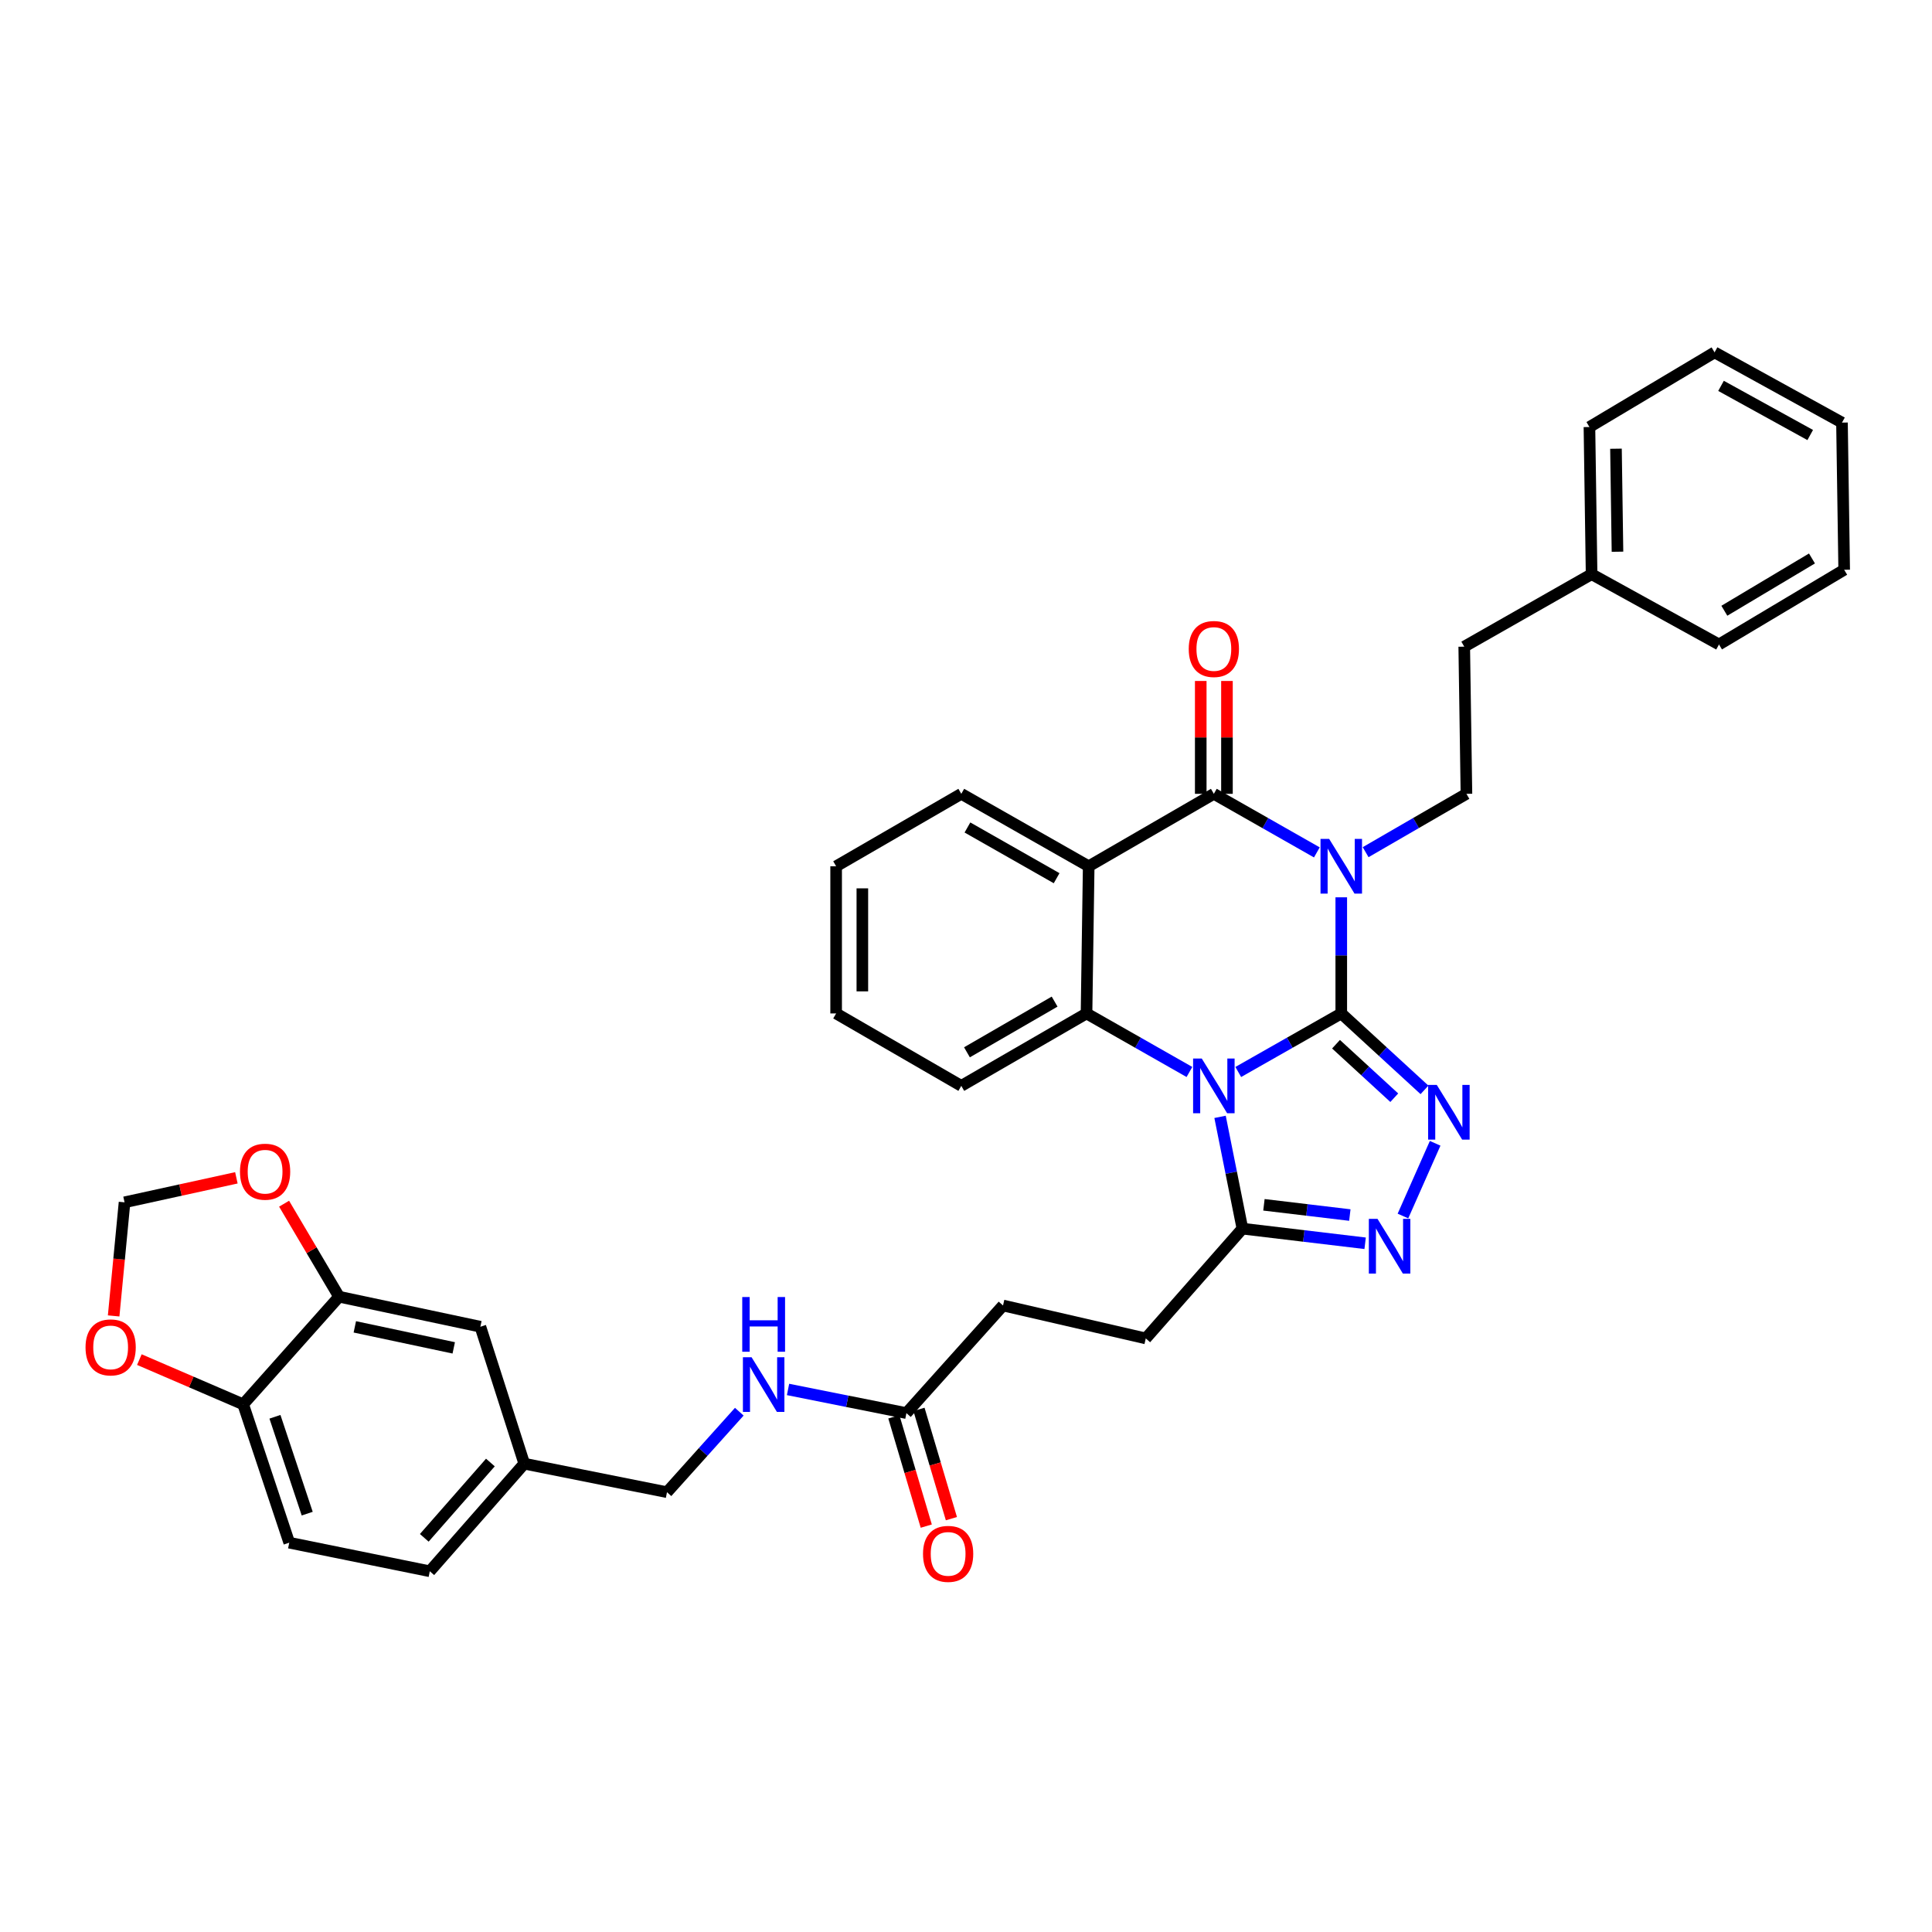 <?xml version='1.0' encoding='iso-8859-1'?>
<svg version='1.1' baseProfile='full'
              xmlns='http://www.w3.org/2000/svg'
                      xmlns:rdkit='http://www.rdkit.org/xml'
                      xmlns:xlink='http://www.w3.org/1999/xlink'
                  xml:space='preserve'
width='1000px' height='1000px' viewBox='0 0 1000 1000'>
<!-- END OF HEADER -->
<rect style='opacity:1.0;fill:#FFFFFF;stroke:none' width='1000' height='1000' x='0' y='0'> </rect>
<path class='bond-0' d='M 694.237,524.556 L 667.58,539.708' style='fill:none;fill-rule:evenodd;stroke:#000000;stroke-width:6px;stroke-linecap:butt;stroke-linejoin:miter;stroke-opacity:1' />
<path class='bond-0' d='M 667.58,539.708 L 640.924,554.859' style='fill:none;fill-rule:evenodd;stroke:#0000FF;stroke-width:6px;stroke-linecap:butt;stroke-linejoin:miter;stroke-opacity:1' />
<path class='bond-1' d='M 694.237,524.556 L 694.237,494.502' style='fill:none;fill-rule:evenodd;stroke:#000000;stroke-width:6px;stroke-linecap:butt;stroke-linejoin:miter;stroke-opacity:1' />
<path class='bond-1' d='M 694.237,494.502 L 694.237,464.449' style='fill:none;fill-rule:evenodd;stroke:#0000FF;stroke-width:6px;stroke-linecap:butt;stroke-linejoin:miter;stroke-opacity:1' />
<path class='bond-3' d='M 694.237,524.556 L 715.774,544.336' style='fill:none;fill-rule:evenodd;stroke:#000000;stroke-width:6px;stroke-linecap:butt;stroke-linejoin:miter;stroke-opacity:1' />
<path class='bond-3' d='M 715.774,544.336 L 737.311,564.116' style='fill:none;fill-rule:evenodd;stroke:#0000FF;stroke-width:6px;stroke-linecap:butt;stroke-linejoin:miter;stroke-opacity:1' />
<path class='bond-3' d='M 691.52,540.483 L 706.596,554.329' style='fill:none;fill-rule:evenodd;stroke:#000000;stroke-width:6px;stroke-linecap:butt;stroke-linejoin:miter;stroke-opacity:1' />
<path class='bond-3' d='M 706.596,554.329 L 721.672,568.175' style='fill:none;fill-rule:evenodd;stroke:#0000FF;stroke-width:6px;stroke-linecap:butt;stroke-linejoin:miter;stroke-opacity:1' />
<path class='bond-5' d='M 615.652,554.855 L 589.017,539.705' style='fill:none;fill-rule:evenodd;stroke:#0000FF;stroke-width:6px;stroke-linecap:butt;stroke-linejoin:miter;stroke-opacity:1' />
<path class='bond-5' d='M 589.017,539.705 L 562.383,524.556' style='fill:none;fill-rule:evenodd;stroke:#000000;stroke-width:6px;stroke-linecap:butt;stroke-linejoin:miter;stroke-opacity:1' />
<path class='bond-7' d='M 631.498,578.086 L 637.287,607.015' style='fill:none;fill-rule:evenodd;stroke:#0000FF;stroke-width:6px;stroke-linecap:butt;stroke-linejoin:miter;stroke-opacity:1' />
<path class='bond-7' d='M 637.287,607.015 L 643.077,635.944' style='fill:none;fill-rule:evenodd;stroke:#000000;stroke-width:6px;stroke-linecap:butt;stroke-linejoin:miter;stroke-opacity:1' />
<path class='bond-2' d='M 681.6,441.199 L 654.944,426.041' style='fill:none;fill-rule:evenodd;stroke:#0000FF;stroke-width:6px;stroke-linecap:butt;stroke-linejoin:miter;stroke-opacity:1' />
<path class='bond-2' d='M 654.944,426.041 L 628.287,410.883' style='fill:none;fill-rule:evenodd;stroke:#000000;stroke-width:6px;stroke-linecap:butt;stroke-linejoin:miter;stroke-opacity:1' />
<path class='bond-8' d='M 706.848,441.085 L 732.937,425.984' style='fill:none;fill-rule:evenodd;stroke:#0000FF;stroke-width:6px;stroke-linecap:butt;stroke-linejoin:miter;stroke-opacity:1' />
<path class='bond-8' d='M 732.937,425.984 L 759.026,410.883' style='fill:none;fill-rule:evenodd;stroke:#000000;stroke-width:6px;stroke-linecap:butt;stroke-linejoin:miter;stroke-opacity:1' />
<path class='bond-4' d='M 628.287,410.883 L 563.506,448.385' style='fill:none;fill-rule:evenodd;stroke:#000000;stroke-width:6px;stroke-linecap:butt;stroke-linejoin:miter;stroke-opacity:1' />
<path class='bond-11' d='M 635.071,410.883 L 635.071,381.677' style='fill:none;fill-rule:evenodd;stroke:#000000;stroke-width:6px;stroke-linecap:butt;stroke-linejoin:miter;stroke-opacity:1' />
<path class='bond-11' d='M 635.071,381.677 L 635.071,352.471' style='fill:none;fill-rule:evenodd;stroke:#FF0000;stroke-width:6px;stroke-linecap:butt;stroke-linejoin:miter;stroke-opacity:1' />
<path class='bond-11' d='M 621.503,410.883 L 621.503,381.677' style='fill:none;fill-rule:evenodd;stroke:#000000;stroke-width:6px;stroke-linecap:butt;stroke-linejoin:miter;stroke-opacity:1' />
<path class='bond-11' d='M 621.503,381.677 L 621.503,352.471' style='fill:none;fill-rule:evenodd;stroke:#FF0000;stroke-width:6px;stroke-linecap:butt;stroke-linejoin:miter;stroke-opacity:1' />
<path class='bond-6' d='M 742.832,591.771 L 726.163,629.411' style='fill:none;fill-rule:evenodd;stroke:#0000FF;stroke-width:6px;stroke-linecap:butt;stroke-linejoin:miter;stroke-opacity:1' />
<path class='bond-24' d='M 563.506,448.385 L 497.564,410.883' style='fill:none;fill-rule:evenodd;stroke:#000000;stroke-width:6px;stroke-linecap:butt;stroke-linejoin:miter;stroke-opacity:1' />
<path class='bond-24' d='M 546.907,454.554 L 500.747,428.303' style='fill:none;fill-rule:evenodd;stroke:#000000;stroke-width:6px;stroke-linecap:butt;stroke-linejoin:miter;stroke-opacity:1' />
<path class='bond-37' d='M 563.506,448.385 L 562.383,524.556' style='fill:none;fill-rule:evenodd;stroke:#000000;stroke-width:6px;stroke-linecap:butt;stroke-linejoin:miter;stroke-opacity:1' />
<path class='bond-26' d='M 562.383,524.556 L 497.564,562.042' style='fill:none;fill-rule:evenodd;stroke:#000000;stroke-width:6px;stroke-linecap:butt;stroke-linejoin:miter;stroke-opacity:1' />
<path class='bond-26' d='M 545.867,518.433 L 500.494,544.674' style='fill:none;fill-rule:evenodd;stroke:#000000;stroke-width:6px;stroke-linecap:butt;stroke-linejoin:miter;stroke-opacity:1' />
<path class='bond-36' d='M 706.59,643.518 L 674.833,639.731' style='fill:none;fill-rule:evenodd;stroke:#0000FF;stroke-width:6px;stroke-linecap:butt;stroke-linejoin:miter;stroke-opacity:1' />
<path class='bond-36' d='M 674.833,639.731 L 643.077,635.944' style='fill:none;fill-rule:evenodd;stroke:#000000;stroke-width:6px;stroke-linecap:butt;stroke-linejoin:miter;stroke-opacity:1' />
<path class='bond-36' d='M 698.67,628.909 L 676.44,626.258' style='fill:none;fill-rule:evenodd;stroke:#0000FF;stroke-width:6px;stroke-linecap:butt;stroke-linejoin:miter;stroke-opacity:1' />
<path class='bond-36' d='M 676.44,626.258 L 654.21,623.608' style='fill:none;fill-rule:evenodd;stroke:#000000;stroke-width:6px;stroke-linecap:butt;stroke-linejoin:miter;stroke-opacity:1' />
<path class='bond-17' d='M 643.077,635.944 L 593.055,692.766' style='fill:none;fill-rule:evenodd;stroke:#000000;stroke-width:6px;stroke-linecap:butt;stroke-linejoin:miter;stroke-opacity:1' />
<path class='bond-23' d='M 759.026,410.883 L 757.887,334.712' style='fill:none;fill-rule:evenodd;stroke:#000000;stroke-width:6px;stroke-linecap:butt;stroke-linejoin:miter;stroke-opacity:1' />
<path class='bond-9' d='M 175.504,671.177 L 248.645,686.713' style='fill:none;fill-rule:evenodd;stroke:#000000;stroke-width:6px;stroke-linecap:butt;stroke-linejoin:miter;stroke-opacity:1' />
<path class='bond-9' d='M 183.656,686.779 L 234.854,697.654' style='fill:none;fill-rule:evenodd;stroke:#000000;stroke-width:6px;stroke-linecap:butt;stroke-linejoin:miter;stroke-opacity:1' />
<path class='bond-13' d='M 175.504,671.177 L 161.275,647.103' style='fill:none;fill-rule:evenodd;stroke:#000000;stroke-width:6px;stroke-linecap:butt;stroke-linejoin:miter;stroke-opacity:1' />
<path class='bond-13' d='M 161.275,647.103 L 147.047,623.029' style='fill:none;fill-rule:evenodd;stroke:#FF0000;stroke-width:6px;stroke-linecap:butt;stroke-linejoin:miter;stroke-opacity:1' />
<path class='bond-40' d='M 175.504,671.177 L 125.866,726.875' style='fill:none;fill-rule:evenodd;stroke:#000000;stroke-width:6px;stroke-linecap:butt;stroke-linejoin:miter;stroke-opacity:1' />
<path class='bond-10' d='M 469.161,731.42 L 519.16,675.722' style='fill:none;fill-rule:evenodd;stroke:#000000;stroke-width:6px;stroke-linecap:butt;stroke-linejoin:miter;stroke-opacity:1' />
<path class='bond-16' d='M 469.161,731.42 L 438.525,725.298' style='fill:none;fill-rule:evenodd;stroke:#000000;stroke-width:6px;stroke-linecap:butt;stroke-linejoin:miter;stroke-opacity:1' />
<path class='bond-16' d='M 438.525,725.298 L 407.89,719.176' style='fill:none;fill-rule:evenodd;stroke:#0000FF;stroke-width:6px;stroke-linecap:butt;stroke-linejoin:miter;stroke-opacity:1' />
<path class='bond-19' d='M 462.656,733.35 L 471.045,761.63' style='fill:none;fill-rule:evenodd;stroke:#000000;stroke-width:6px;stroke-linecap:butt;stroke-linejoin:miter;stroke-opacity:1' />
<path class='bond-19' d='M 471.045,761.63 L 479.434,789.911' style='fill:none;fill-rule:evenodd;stroke:#FF0000;stroke-width:6px;stroke-linecap:butt;stroke-linejoin:miter;stroke-opacity:1' />
<path class='bond-19' d='M 475.665,729.491 L 484.054,757.772' style='fill:none;fill-rule:evenodd;stroke:#000000;stroke-width:6px;stroke-linecap:butt;stroke-linejoin:miter;stroke-opacity:1' />
<path class='bond-19' d='M 484.054,757.772 L 492.443,786.052' style='fill:none;fill-rule:evenodd;stroke:#FF0000;stroke-width:6px;stroke-linecap:butt;stroke-linejoin:miter;stroke-opacity:1' />
<path class='bond-12' d='M 125.866,726.875 L 149.716,798.493' style='fill:none;fill-rule:evenodd;stroke:#000000;stroke-width:6px;stroke-linecap:butt;stroke-linejoin:miter;stroke-opacity:1' />
<path class='bond-12' d='M 142.317,733.331 L 159.012,783.463' style='fill:none;fill-rule:evenodd;stroke:#000000;stroke-width:6px;stroke-linecap:butt;stroke-linejoin:miter;stroke-opacity:1' />
<path class='bond-14' d='M 125.866,726.875 L 99.002,715.303' style='fill:none;fill-rule:evenodd;stroke:#000000;stroke-width:6px;stroke-linecap:butt;stroke-linejoin:miter;stroke-opacity:1' />
<path class='bond-14' d='M 99.002,715.303 L 72.138,703.73' style='fill:none;fill-rule:evenodd;stroke:#FF0000;stroke-width:6px;stroke-linecap:butt;stroke-linejoin:miter;stroke-opacity:1' />
<path class='bond-15' d='M 122.349,609.642 L 93.406,615.979' style='fill:none;fill-rule:evenodd;stroke:#FF0000;stroke-width:6px;stroke-linecap:butt;stroke-linejoin:miter;stroke-opacity:1' />
<path class='bond-15' d='M 93.406,615.979 L 64.462,622.316' style='fill:none;fill-rule:evenodd;stroke:#000000;stroke-width:6px;stroke-linecap:butt;stroke-linejoin:miter;stroke-opacity:1' />
<path class='bond-41' d='M 58.824,681.122 L 61.643,651.719' style='fill:none;fill-rule:evenodd;stroke:#FF0000;stroke-width:6px;stroke-linecap:butt;stroke-linejoin:miter;stroke-opacity:1' />
<path class='bond-41' d='M 61.643,651.719 L 64.462,622.316' style='fill:none;fill-rule:evenodd;stroke:#000000;stroke-width:6px;stroke-linecap:butt;stroke-linejoin:miter;stroke-opacity:1' />
<path class='bond-25' d='M 382.654,730.696 L 363.945,751.528' style='fill:none;fill-rule:evenodd;stroke:#0000FF;stroke-width:6px;stroke-linecap:butt;stroke-linejoin:miter;stroke-opacity:1' />
<path class='bond-25' d='M 363.945,751.528 L 345.236,772.359' style='fill:none;fill-rule:evenodd;stroke:#000000;stroke-width:6px;stroke-linecap:butt;stroke-linejoin:miter;stroke-opacity:1' />
<path class='bond-21' d='M 593.055,692.766 L 519.16,675.722' style='fill:none;fill-rule:evenodd;stroke:#000000;stroke-width:6px;stroke-linecap:butt;stroke-linejoin:miter;stroke-opacity:1' />
<path class='bond-18' d='M 248.645,686.713 L 271.357,757.592' style='fill:none;fill-rule:evenodd;stroke:#000000;stroke-width:6px;stroke-linecap:butt;stroke-linejoin:miter;stroke-opacity:1' />
<path class='bond-20' d='M 149.716,798.493 L 222.465,813.283' style='fill:none;fill-rule:evenodd;stroke:#000000;stroke-width:6px;stroke-linecap:butt;stroke-linejoin:miter;stroke-opacity:1' />
<path class='bond-22' d='M 271.357,757.592 L 345.236,772.359' style='fill:none;fill-rule:evenodd;stroke:#000000;stroke-width:6px;stroke-linecap:butt;stroke-linejoin:miter;stroke-opacity:1' />
<path class='bond-27' d='M 271.357,757.592 L 222.465,813.283' style='fill:none;fill-rule:evenodd;stroke:#000000;stroke-width:6px;stroke-linecap:butt;stroke-linejoin:miter;stroke-opacity:1' />
<path class='bond-27' d='M 253.826,756.994 L 219.603,795.977' style='fill:none;fill-rule:evenodd;stroke:#000000;stroke-width:6px;stroke-linecap:butt;stroke-linejoin:miter;stroke-opacity:1' />
<path class='bond-28' d='M 757.887,334.712 L 823.807,297.196' style='fill:none;fill-rule:evenodd;stroke:#000000;stroke-width:6px;stroke-linecap:butt;stroke-linejoin:miter;stroke-opacity:1' />
<path class='bond-31' d='M 497.564,410.883 L 432.782,448.385' style='fill:none;fill-rule:evenodd;stroke:#000000;stroke-width:6px;stroke-linecap:butt;stroke-linejoin:miter;stroke-opacity:1' />
<path class='bond-32' d='M 497.564,562.042 L 432.782,524.556' style='fill:none;fill-rule:evenodd;stroke:#000000;stroke-width:6px;stroke-linecap:butt;stroke-linejoin:miter;stroke-opacity:1' />
<path class='bond-29' d='M 823.807,297.196 L 822.691,221.024' style='fill:none;fill-rule:evenodd;stroke:#000000;stroke-width:6px;stroke-linecap:butt;stroke-linejoin:miter;stroke-opacity:1' />
<path class='bond-29' d='M 837.206,285.571 L 836.426,232.251' style='fill:none;fill-rule:evenodd;stroke:#000000;stroke-width:6px;stroke-linecap:butt;stroke-linejoin:miter;stroke-opacity:1' />
<path class='bond-30' d='M 823.807,297.196 L 889.757,333.574' style='fill:none;fill-rule:evenodd;stroke:#000000;stroke-width:6px;stroke-linecap:butt;stroke-linejoin:miter;stroke-opacity:1' />
<path class='bond-34' d='M 822.691,221.024 L 887.458,182.385' style='fill:none;fill-rule:evenodd;stroke:#000000;stroke-width:6px;stroke-linecap:butt;stroke-linejoin:miter;stroke-opacity:1' />
<path class='bond-33' d='M 889.757,333.574 L 954.545,294.912' style='fill:none;fill-rule:evenodd;stroke:#000000;stroke-width:6px;stroke-linecap:butt;stroke-linejoin:miter;stroke-opacity:1' />
<path class='bond-33' d='M 892.522,316.123 L 937.874,289.059' style='fill:none;fill-rule:evenodd;stroke:#000000;stroke-width:6px;stroke-linecap:butt;stroke-linejoin:miter;stroke-opacity:1' />
<path class='bond-38' d='M 432.782,448.385 L 432.782,524.556' style='fill:none;fill-rule:evenodd;stroke:#000000;stroke-width:6px;stroke-linecap:butt;stroke-linejoin:miter;stroke-opacity:1' />
<path class='bond-38' d='M 446.351,459.81 L 446.351,513.13' style='fill:none;fill-rule:evenodd;stroke:#000000;stroke-width:6px;stroke-linecap:butt;stroke-linejoin:miter;stroke-opacity:1' />
<path class='bond-35' d='M 954.545,294.912 L 953.407,218.74' style='fill:none;fill-rule:evenodd;stroke:#000000;stroke-width:6px;stroke-linecap:butt;stroke-linejoin:miter;stroke-opacity:1' />
<path class='bond-39' d='M 887.458,182.385 L 953.407,218.74' style='fill:none;fill-rule:evenodd;stroke:#000000;stroke-width:6px;stroke-linecap:butt;stroke-linejoin:miter;stroke-opacity:1' />
<path class='bond-39' d='M 890.8,199.72 L 936.964,225.169' style='fill:none;fill-rule:evenodd;stroke:#000000;stroke-width:6px;stroke-linecap:butt;stroke-linejoin:miter;stroke-opacity:1' />
<path  class='atom-1' d='M 622.027 547.882
L 631.307 562.882
Q 632.227 564.362, 633.707 567.042
Q 635.187 569.722, 635.267 569.882
L 635.267 547.882
L 639.027 547.882
L 639.027 576.202
L 635.147 576.202
L 625.187 559.802
Q 624.027 557.882, 622.787 555.682
Q 621.587 553.482, 621.227 552.802
L 621.227 576.202
L 617.547 576.202
L 617.547 547.882
L 622.027 547.882
' fill='#0000FF'/>
<path  class='atom-2' d='M 687.977 434.225
L 697.257 449.225
Q 698.177 450.705, 699.657 453.385
Q 701.137 456.065, 701.217 456.225
L 701.217 434.225
L 704.977 434.225
L 704.977 462.545
L 701.097 462.545
L 691.137 446.145
Q 689.977 444.225, 688.737 442.025
Q 687.537 439.825, 687.177 439.145
L 687.177 462.545
L 683.497 462.545
L 683.497 434.225
L 687.977 434.225
' fill='#0000FF'/>
<path  class='atom-4' d='M 743.682 561.556
L 752.962 576.556
Q 753.882 578.036, 755.362 580.716
Q 756.842 583.396, 756.922 583.556
L 756.922 561.556
L 760.682 561.556
L 760.682 589.876
L 756.802 589.876
L 746.842 573.476
Q 745.682 571.556, 744.442 569.356
Q 743.242 567.156, 742.882 566.476
L 742.882 589.876
L 739.202 589.876
L 739.202 561.556
L 743.682 561.556
' fill='#0000FF'/>
<path  class='atom-7' d='M 712.988 630.868
L 722.268 645.868
Q 723.188 647.348, 724.668 650.028
Q 726.148 652.708, 726.228 652.868
L 726.228 630.868
L 729.988 630.868
L 729.988 659.188
L 726.108 659.188
L 716.148 642.788
Q 714.988 640.868, 713.748 638.668
Q 712.548 636.468, 712.188 635.788
L 712.188 659.188
L 708.508 659.188
L 708.508 630.868
L 712.988 630.868
' fill='#0000FF'/>
<path  class='atom-12' d='M 615.287 335.915
Q 615.287 329.115, 618.647 325.315
Q 622.007 321.515, 628.287 321.515
Q 634.567 321.515, 637.927 325.315
Q 641.287 329.115, 641.287 335.915
Q 641.287 342.795, 637.887 346.715
Q 634.487 350.595, 628.287 350.595
Q 622.047 350.595, 618.647 346.715
Q 615.287 342.835, 615.287 335.915
M 628.287 347.395
Q 632.607 347.395, 634.927 344.515
Q 637.287 341.595, 637.287 335.915
Q 637.287 330.355, 634.927 327.555
Q 632.607 324.715, 628.287 324.715
Q 623.967 324.715, 621.607 327.515
Q 619.287 330.315, 619.287 335.915
Q 619.287 341.635, 621.607 344.515
Q 623.967 347.395, 628.287 347.395
' fill='#FF0000'/>
<path  class='atom-14' d='M 124.211 606.468
Q 124.211 599.668, 127.571 595.868
Q 130.931 592.068, 137.211 592.068
Q 143.491 592.068, 146.851 595.868
Q 150.211 599.668, 150.211 606.468
Q 150.211 613.348, 146.811 617.268
Q 143.411 621.148, 137.211 621.148
Q 130.971 621.148, 127.571 617.268
Q 124.211 613.388, 124.211 606.468
M 137.211 617.948
Q 141.531 617.948, 143.851 615.068
Q 146.211 612.148, 146.211 606.468
Q 146.211 600.908, 143.851 598.108
Q 141.531 595.268, 137.211 595.268
Q 132.891 595.268, 130.531 598.068
Q 128.211 600.868, 128.211 606.468
Q 128.211 612.188, 130.531 615.068
Q 132.891 617.948, 137.211 617.948
' fill='#FF0000'/>
<path  class='atom-15' d='M 44.271 697.406
Q 44.271 690.606, 47.631 686.806
Q 50.991 683.006, 57.271 683.006
Q 63.551 683.006, 66.911 686.806
Q 70.271 690.606, 70.271 697.406
Q 70.271 704.286, 66.871 708.206
Q 63.471 712.086, 57.271 712.086
Q 51.031 712.086, 47.631 708.206
Q 44.271 704.326, 44.271 697.406
M 57.271 708.886
Q 61.591 708.886, 63.911 706.006
Q 66.271 703.086, 66.271 697.406
Q 66.271 691.846, 63.911 689.046
Q 61.591 686.206, 57.271 686.206
Q 52.951 686.206, 50.591 689.006
Q 48.271 691.806, 48.271 697.406
Q 48.271 703.126, 50.591 706.006
Q 52.951 708.886, 57.271 708.886
' fill='#FF0000'/>
<path  class='atom-17' d='M 389.006 702.493
L 398.286 717.493
Q 399.206 718.973, 400.686 721.653
Q 402.166 724.333, 402.246 724.493
L 402.246 702.493
L 406.006 702.493
L 406.006 730.813
L 402.126 730.813
L 392.166 714.413
Q 391.006 712.493, 389.766 710.293
Q 388.566 708.093, 388.206 707.413
L 388.206 730.813
L 384.526 730.813
L 384.526 702.493
L 389.006 702.493
' fill='#0000FF'/>
<path  class='atom-17' d='M 384.186 671.341
L 388.026 671.341
L 388.026 683.381
L 402.506 683.381
L 402.506 671.341
L 406.346 671.341
L 406.346 699.661
L 402.506 699.661
L 402.506 686.581
L 388.026 686.581
L 388.026 699.661
L 384.186 699.661
L 384.186 671.341
' fill='#0000FF'/>
<path  class='atom-20' d='M 477.749 804.279
Q 477.749 797.479, 481.109 793.679
Q 484.469 789.879, 490.749 789.879
Q 497.029 789.879, 500.389 793.679
Q 503.749 797.479, 503.749 804.279
Q 503.749 811.159, 500.349 815.079
Q 496.949 818.959, 490.749 818.959
Q 484.509 818.959, 481.109 815.079
Q 477.749 811.199, 477.749 804.279
M 490.749 815.759
Q 495.069 815.759, 497.389 812.879
Q 499.749 809.959, 499.749 804.279
Q 499.749 798.719, 497.389 795.919
Q 495.069 793.079, 490.749 793.079
Q 486.429 793.079, 484.069 795.879
Q 481.749 798.679, 481.749 804.279
Q 481.749 809.999, 484.069 812.879
Q 486.429 815.759, 490.749 815.759
' fill='#FF0000'/>
</svg>
